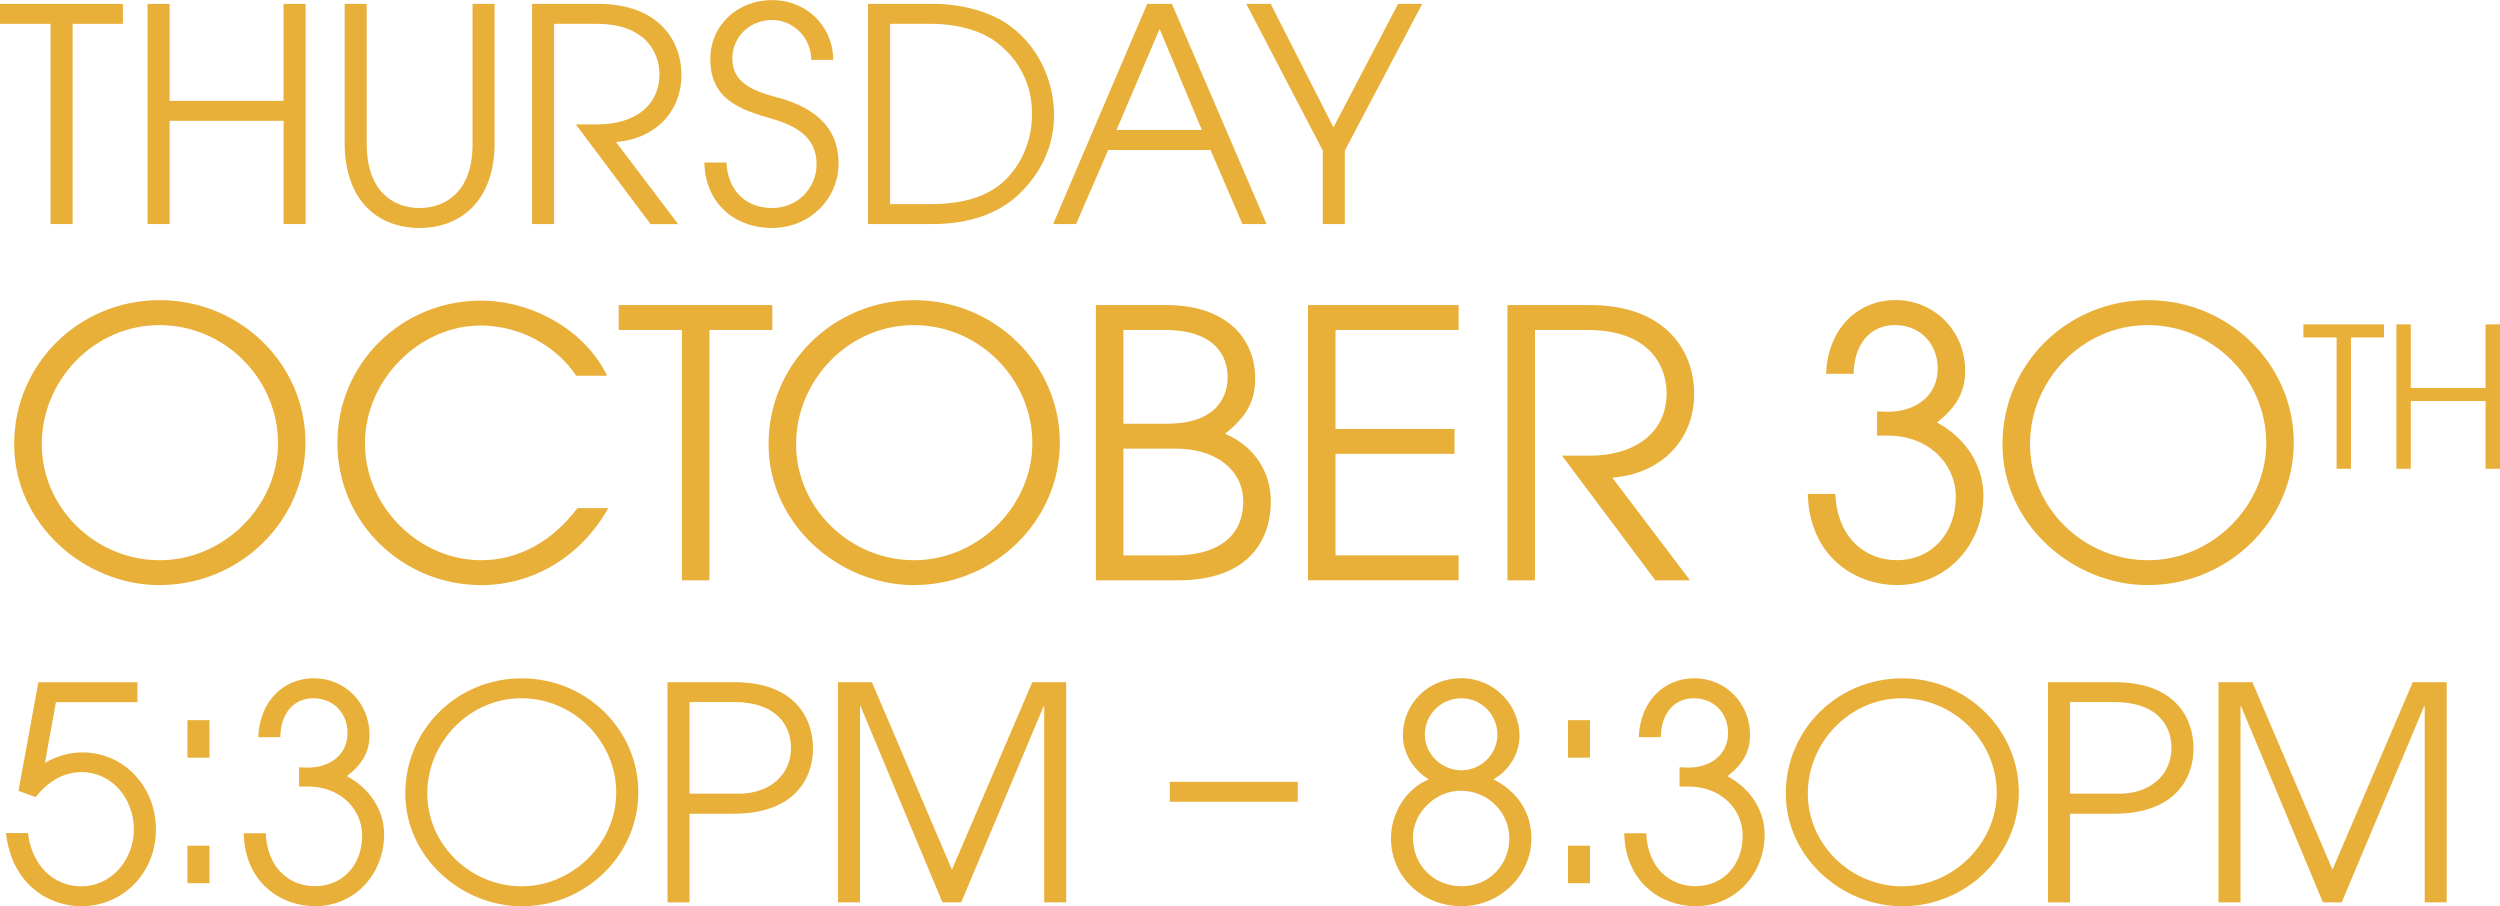 <?xml version="1.0" encoding="UTF-8"?>
<svg id="Layer_2" data-name="Layer 2" xmlns="http://www.w3.org/2000/svg" viewBox="0 0 391.54 141.93">
  <g id="Layer_1-2" data-name="Layer 1">
    <g>
      <path d="M7.92,35.09V3.73H0V.61h19.25v3.12h-7.88v31.36h-3.45Z" style="fill: #e8af39;"/>
      <path d="M44.41,35.09v-16.17h-17.85v16.17h-3.45V.61h3.45v15.19h17.85V.61h3.45v34.48h-3.45Z" style="fill: #e8af39;"/>
      <path d="M74.01.61h3.45v21.86c0,8.71-5.08,13.23-11.74,13.23s-11.74-4.38-11.74-13.33V.61h3.45v21.95c0,6.94,3.73,10.02,8.29,10.02,3.96,0,8.29-2.47,8.29-9.97V.61Z" style="fill: #e8af39;"/>
      <path d="M101.88,35.09l-11.7-15.61h3.36c6.1,0,9.74-3.12,9.74-7.83,0-3.26-2-7.92-9.93-7.92h-6.57v31.36h-3.45V.61h10.39c8.99,0,13,5.31,13,11.14s-4.19,10.02-10.25,10.49l9.74,12.86h-4.33Z" style="fill: #e8af39;"/>
      <path d="M127.05,9.37c0-3.54-2.89-6.24-6.1-6.24-3.54,0-6.25,2.66-6.25,6.01,0,2.94,1.77,4.75,6.66,6.01,7.46,1.91,9.97,5.78,9.97,10.44,0,5.64-4.61,10.11-10.39,10.11-6.1,0-10.53-4.1-10.62-10.25h3.45c.23,4.43,3.03,7.13,7.18,7.13,3.91,0,6.94-3.08,6.94-6.85s-2.47-5.83-6.99-7.13c-4.94-1.4-9.65-3.03-9.65-9.32,0-5.45,4.38-9.27,9.69-9.27s9.55,4.05,9.55,9.37h-3.45Z" style="fill: #e8af39;"/>
      <path d="M135.95,35.09V.61h10.21c4.15,0,8.34,1.03,11.42,3.03,4.66,3.08,7.5,8.57,7.5,14.4,0,4.29-1.63,8.43-4.99,11.88-3.35,3.5-8.25,5.17-14.07,5.17h-10.07ZM145.74,31.97c5.73,0,9.55-1.49,12.07-4.15,2.61-2.8,3.82-6.38,3.82-9.97,0-4.47-1.86-8.39-5.5-11.18-2.42-1.86-6.1-2.94-10.53-2.94h-6.2v28.24h6.34Z" style="fill: #e8af39;"/>
      <path d="M194.58,35.09l-4.99-11.6h-16.03l-5.03,11.6h-3.59L179.67.61h3.87l14.82,34.48h-3.77ZM181.62,4.52l-6.76,15.84h13.37l-6.62-15.84Z" style="fill: #e8af39;"/>
      <path d="M207.17,35.09v-11.51L195.19.61h3.82l9.83,19.34L218.96.61h3.78l-12.12,22.97v11.51h-3.45Z" style="fill: #e8af39;"/>
      <path d="M25,91.64c-11.77,0-22.78-9.55-22.78-22.08s10.14-22.55,22.78-22.55,22.84,10.02,22.84,22.31-10.31,22.31-22.84,22.31ZM24.95,50.92c-10.2,0-18.41,8.62-18.41,18.64s8.45,18.18,18.47,18.18,18.53-8.45,18.53-18.35-8.21-18.47-18.58-18.47Z" style="fill: #e8af39;"/>
      <path d="M95.26,79.58c-4.19,7.51-11.71,12.06-19.87,12.06-12.29,0-22.55-9.73-22.55-22.25s10.08-22.31,22.49-22.31c7.98,0,16.31,4.6,19.75,11.77h-4.83c-3.32-4.95-9.15-7.87-14.97-7.87-9.61,0-18.12,8.51-18.12,18.47s8.51,18.29,18.18,18.29c5.88,0,11.19-2.97,15.09-8.16h4.84Z" style="fill: #e8af39;"/>
      <path d="M106.8,90.89v-39.21h-9.9v-3.9h24.06v3.9h-9.85v39.21h-4.31Z" style="fill: #e8af39;"/>
      <path d="M143.15,91.64c-11.77,0-22.78-9.55-22.78-22.08s10.14-22.55,22.78-22.55,22.84,10.02,22.84,22.31-10.31,22.31-22.84,22.31ZM143.09,50.92c-10.2,0-18.41,8.62-18.41,18.64s8.45,18.18,18.47,18.18,18.53-8.45,18.53-18.35-8.21-18.47-18.58-18.47Z" style="fill: #e8af39;"/>
      <path d="M171.64,90.89v-43.11h11.07c9.03,0,13.87,4.95,13.87,11.48,0,3.55-1.28,5.94-4.72,8.68,4.6,1.92,7.17,6,7.17,10.6,0,5.88-3.32,12.35-14.56,12.35h-12.82ZM182.77,66.36c8.27,0,9.5-4.78,9.5-7.28,0-3.2-1.86-7.4-9.85-7.4h-6.47v14.68h6.82ZM184.11,86.98c5.53,0,10.6-2.21,10.6-8.45,0-4.89-4.25-8.27-10.6-8.27h-8.16v16.72h8.16Z" style="fill: #e8af39;"/>
      <path d="M204.85,90.89v-43.11h23.59v3.9h-19.28v15.5h18.64v3.9h-18.64v15.9h19.28v3.9h-23.59Z" style="fill: #e8af39;"/>
      <path d="M259.26,90.89l-14.62-19.52h4.2c7.63,0,12.18-3.9,12.18-9.79,0-4.08-2.5-9.9-12.41-9.9h-8.21v39.21h-4.31v-43.11h12.99c11.24,0,16.25,6.64,16.25,13.92s-5.24,12.53-12.82,13.11l12.18,16.08h-5.42Z" style="fill: #e8af39;"/>
      <path d="M293.98,68.22v-3.79c1.28.06,1.51.06,1.69.06,4.43,0,7.81-2.56,7.81-6.76,0-3.96-2.8-6.82-6.7-6.82s-6.41,3.03-6.47,7.63h-4.31c.23-6.88,4.78-11.54,10.89-11.54s10.89,4.89,10.89,11.07c0,3.26-1.34,5.71-4.43,8.1,4.49,2.39,7.28,6.7,7.28,11.42,0,7.57-5.59,14.04-13.52,14.04-6.7,0-13.75-4.6-13.98-14.27h4.31c.29,6.87,4.72,10.37,9.61,10.37,5.53,0,9.26-4.25,9.26-9.9,0-5.13-4.19-9.61-10.66-9.61h-1.69Z" style="fill: #e8af39;"/>
      <path d="M336.4,91.64c-11.77,0-22.78-9.55-22.78-22.08s10.14-22.55,22.78-22.55,22.84,10.02,22.84,22.31-10.31,22.31-22.84,22.31ZM336.34,50.92c-10.2,0-18.41,8.62-18.41,18.64s8.45,18.18,18.47,18.18,18.53-8.45,18.53-18.35-8.21-18.47-18.58-18.47Z" style="fill: #e8af39;"/>
      <path d="M365.95,73.42v-20.57h-5.2v-2.05h12.62v2.05h-5.17v20.57h-2.26Z" style="fill: #e8af39;"/>
      <path d="M389.28,73.42v-10.61h-11.71v10.61h-2.26v-22.62h2.26v9.96h11.71v-9.96h2.26v22.62h-2.26Z" style="fill: #e8af39;"/>
      <path d="M8.76,109.96l-1.72,9.51c1.86-1.03,3.68-1.63,5.87-1.63,6.48,0,11.51,5.36,11.51,12.07s-5.08,12.02-11.7,12.02c-4.75,0-10.81-3.08-11.79-11.46h3.45c.56,4.94,3.91,8.34,8.34,8.34,4.8,0,8.25-4.24,8.25-8.9,0-4.89-3.5-8.99-8.2-8.99-2.75,0-5.27,1.44-7.18,3.92l-2.7-.98,3.12-17.01h15.52v3.12h-12.77Z" style="fill: #e8af39;"/>
      <path d="M29.36,118.66v-5.87h3.45v5.87h-3.45ZM29.36,138.32v-5.87h3.45v5.87h-3.45Z" style="fill: #e8af39;"/>
      <path d="M46.84,123.2v-3.03c1.03.05,1.21.05,1.35.05,3.54,0,6.24-2.05,6.24-5.41,0-3.17-2.24-5.45-5.36-5.45s-5.13,2.42-5.17,6.1h-3.45c.19-5.5,3.82-9.23,8.71-9.23s8.71,3.91,8.71,8.85c0,2.61-1.07,4.57-3.54,6.48,3.59,1.91,5.83,5.36,5.83,9.13,0,6.06-4.47,11.23-10.81,11.23-5.36,0-11-3.68-11.18-11.42h3.45c.23,5.5,3.77,8.29,7.69,8.29,4.43,0,7.41-3.4,7.41-7.92,0-4.1-3.35-7.69-8.53-7.69h-1.35Z" style="fill: #e8af39;"/>
      <path d="M81.7,141.93c-9.41,0-18.22-7.64-18.22-17.66s8.11-18.03,18.22-18.03,18.27,8.01,18.27,17.85-8.25,17.85-18.27,17.85ZM81.65,109.36c-8.16,0-14.73,6.9-14.73,14.91s6.76,14.54,14.77,14.54,14.82-6.76,14.82-14.68-6.57-14.77-14.87-14.77Z" style="fill: #e8af39;"/>
      <path d="M104.54,141.32v-34.48h10.44c9.51,0,12.35,5.64,12.35,10.39s-2.98,10.21-12.4,10.21h-6.94v13.89h-3.45ZM115.68,124.31c4.8,0,8.2-2.89,8.2-7.18,0-3.45-2.19-7.18-8.95-7.18h-6.94v14.35h7.69Z" style="fill: #e8af39;"/>
      <path d="M163.54,141.32v-30.71h-.09l-12.91,30.71h-2.94l-12.82-30.71h-.09v30.71h-3.45v-34.48h5.31l12.54,29.36,12.58-29.36h5.31v34.48h-3.45Z" style="fill: #e8af39;"/>
      <path d="M183.21,125.57v-3.12h20.04v3.12h-20.04Z" style="fill: #e8af39;"/>
      <path d="M239.84,131.3c0,5.73-4.85,10.62-10.95,10.62s-11.04-4.57-11.04-10.62c0-4.01,2.42-7.83,5.92-9.23-2.56-1.63-4.05-4.15-4.05-6.9,0-4.99,3.96-8.95,9.13-8.95s9.13,4.19,9.13,9.04c0,2.66-1.54,5.36-4.1,6.8,3.87,1.91,5.96,5.31,5.96,9.23ZM236.39,131.3c0-3.96-3.22-7.46-7.64-7.46-3.82,0-7.46,3.31-7.46,7.32,0,4.38,3.26,7.64,7.64,7.64s7.46-3.45,7.46-7.5ZM228.88,109.36c-3.26,0-5.73,2.61-5.73,5.69s2.66,5.59,5.73,5.59,5.64-2.52,5.64-5.59-2.47-5.69-5.64-5.69Z" style="fill: #e8af39;"/>
      <path d="M245.57,118.66v-5.87h3.45v5.87h-3.45ZM245.57,138.32v-5.87h3.45v5.87h-3.45Z" style="fill: #e8af39;"/>
      <path d="M263.05,123.2v-3.03c1.03.05,1.21.05,1.35.05,3.54,0,6.24-2.05,6.24-5.41,0-3.17-2.24-5.45-5.36-5.45s-5.13,2.42-5.17,6.1h-3.45c.19-5.5,3.82-9.23,8.71-9.23s8.71,3.91,8.71,8.85c0,2.61-1.07,4.57-3.54,6.48,3.59,1.91,5.83,5.36,5.83,9.13,0,6.06-4.47,11.23-10.81,11.23-5.36,0-11-3.68-11.18-11.42h3.45c.23,5.5,3.77,8.29,7.69,8.29,4.43,0,7.41-3.4,7.41-7.92,0-4.1-3.35-7.69-8.53-7.69h-1.35Z" style="fill: #e8af39;"/>
      <path d="M297.91,141.93c-9.41,0-18.22-7.64-18.22-17.66s8.11-18.03,18.22-18.03,18.27,8.01,18.27,17.85-8.25,17.85-18.27,17.85ZM297.86,109.36c-8.16,0-14.73,6.9-14.73,14.91s6.76,14.54,14.77,14.54,14.82-6.76,14.82-14.68-6.57-14.77-14.87-14.77Z" style="fill: #e8af39;"/>
      <path d="M320.75,141.32v-34.48h10.44c9.51,0,12.35,5.64,12.35,10.39s-2.98,10.21-12.4,10.21h-6.94v13.89h-3.45ZM331.89,124.31c4.8,0,8.2-2.89,8.2-7.18,0-3.45-2.19-7.18-8.95-7.18h-6.94v14.35h7.69Z" style="fill: #e8af39;"/>
      <path d="M379.75,141.32v-30.71h-.09l-12.91,30.71h-2.94l-12.82-30.71h-.09v30.71h-3.45v-34.48h5.31l12.54,29.36,12.58-29.36h5.31v34.48h-3.45Z" style="fill: #e8af39;"/>
    </g>
  </g>
</svg>